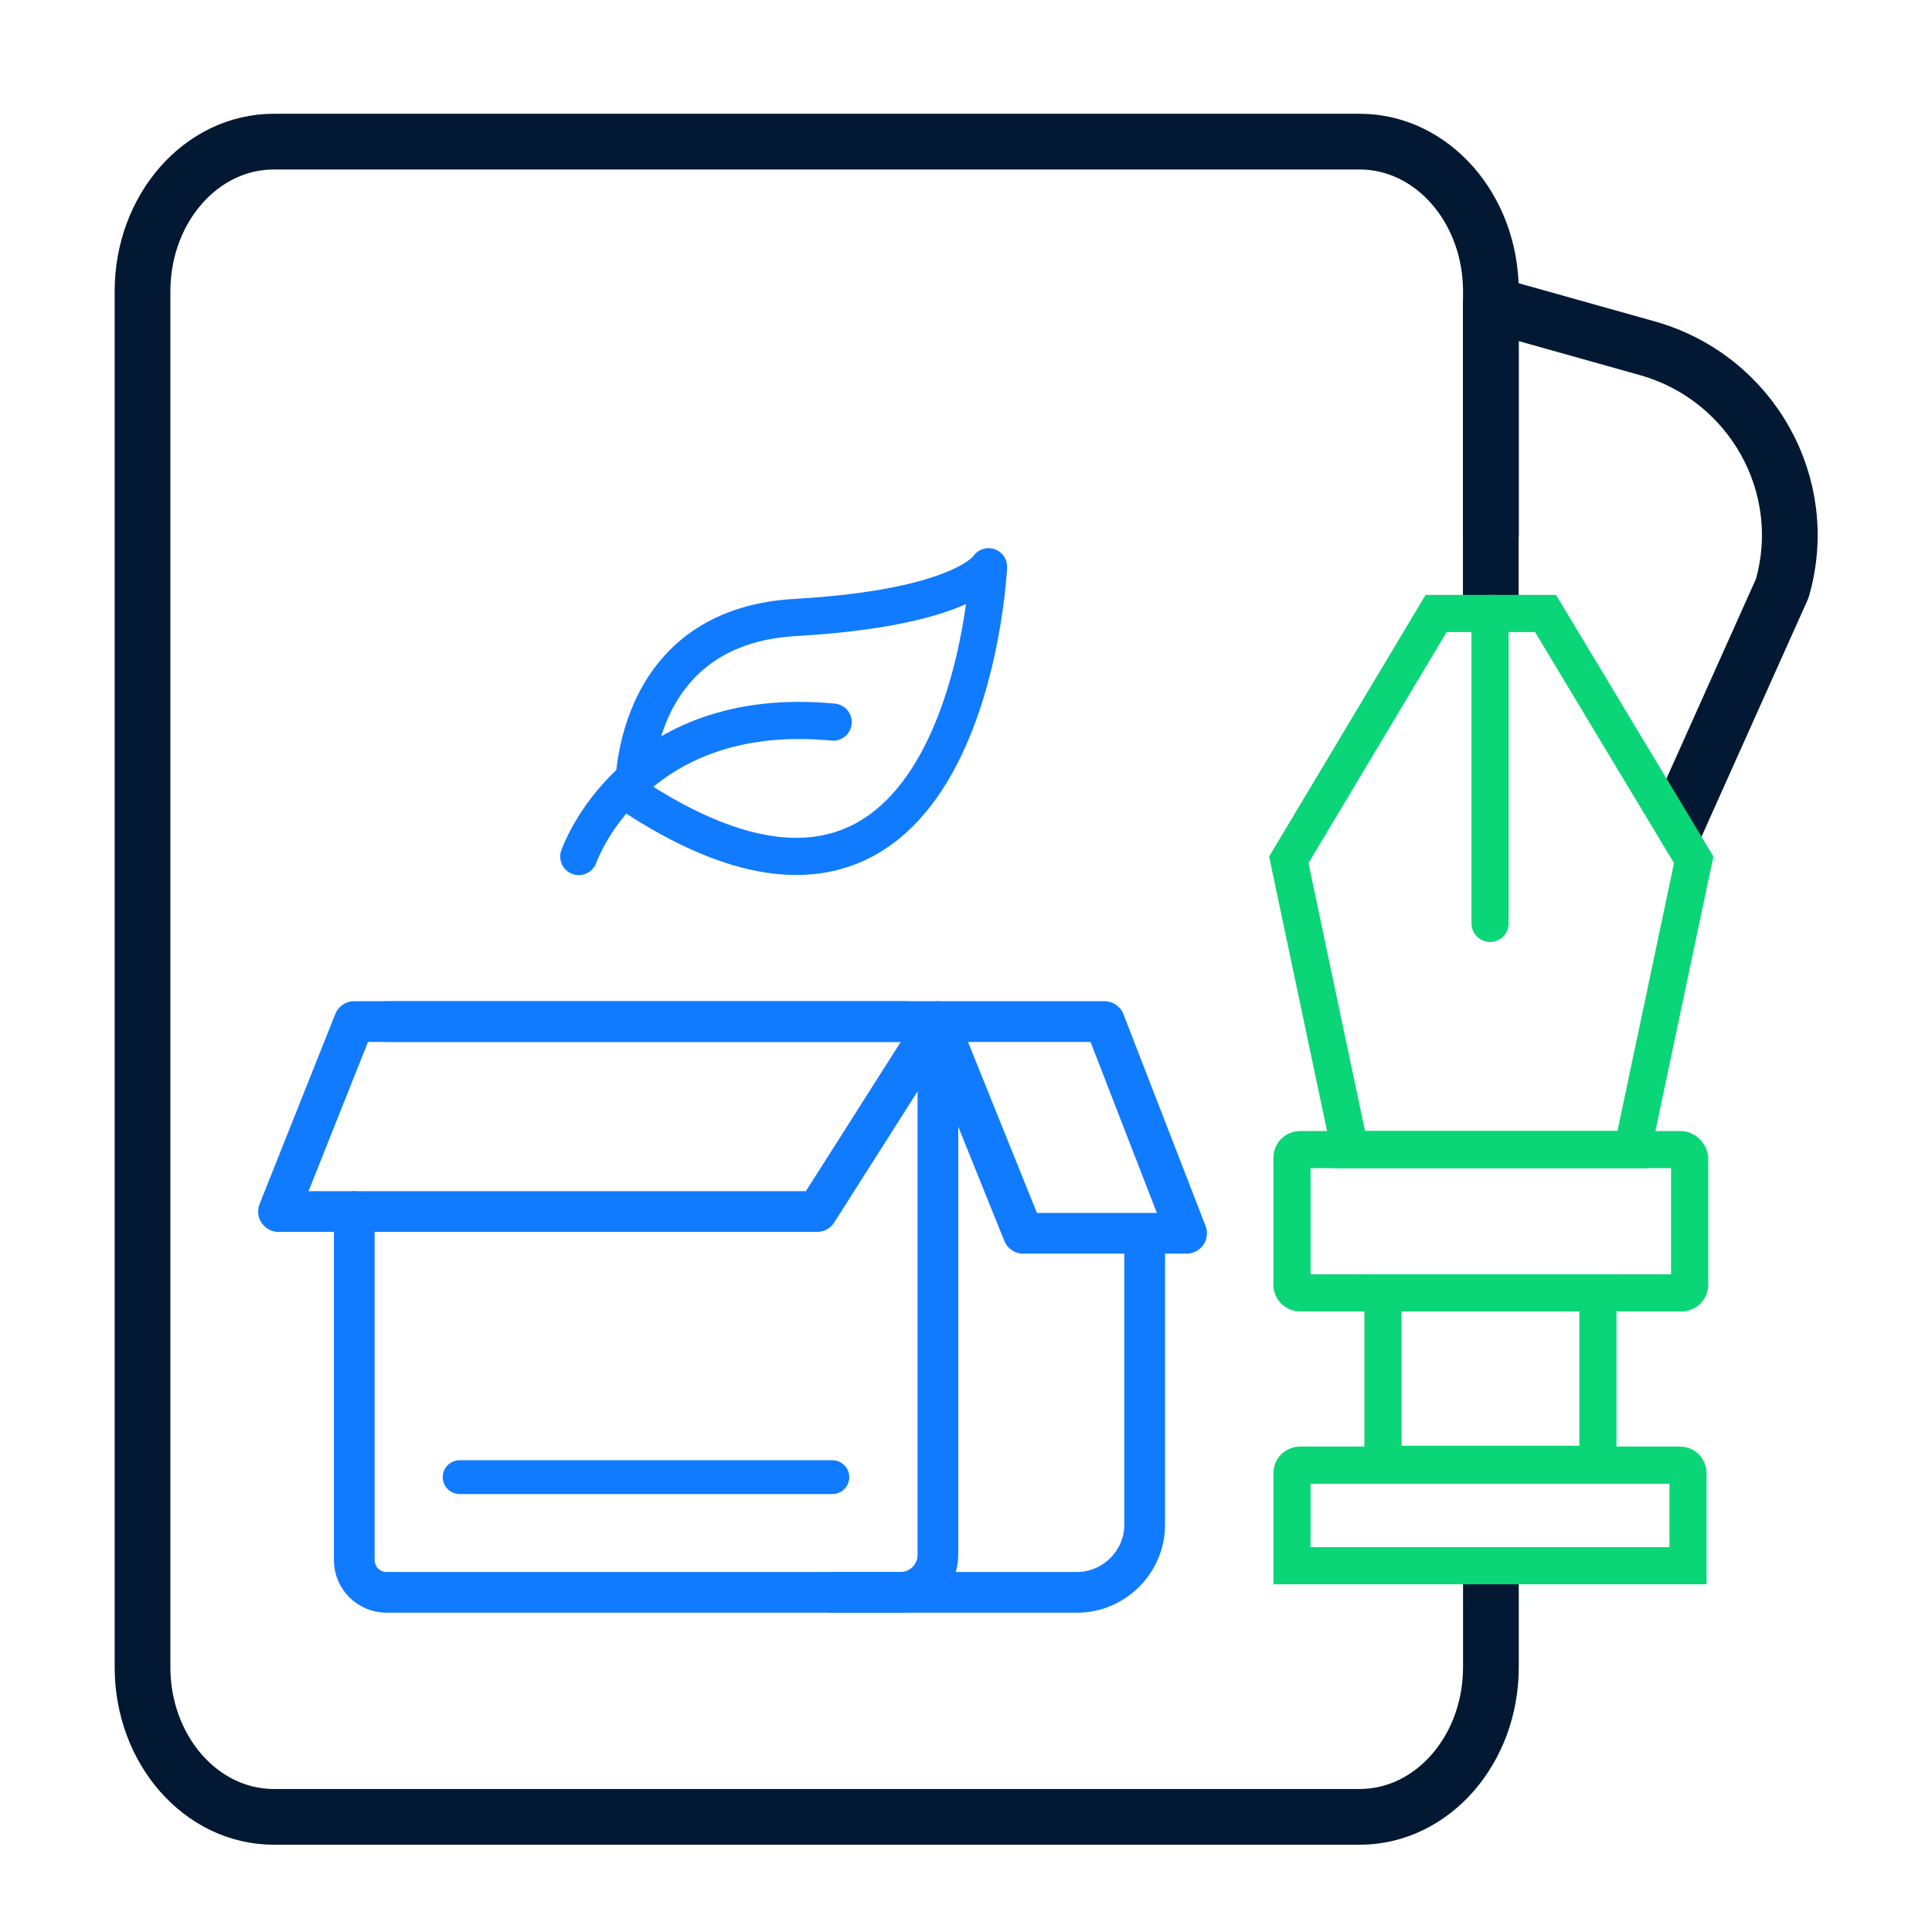 <svg xmlns="http://www.w3.org/2000/svg" width="52" height="52" viewBox="0 0 52 52" fill="none"><path d="M40.125 16.511V8.191L44.372 9.383C47.145 10.185 48.77 13.066 47.968 15.84L45.065 22.318" stroke="#031933" stroke-width="1.5" stroke-miterlimit="10" stroke-linejoin="round"></path><path d="M40.128 14.386V7.843C40.128 5.611 38.546 3.812 36.596 3.812H7.368C5.418 3.812 3.836 5.611 3.836 7.843V44.871C3.836 47.102 5.418 48.901 7.368 48.901H36.596C38.546 48.901 40.128 47.102 40.128 44.871V42.596" stroke="#031933" stroke-width="1.5" stroke-miterlimit="10" stroke-linecap="round"></path><path d="M9.535 32.609V41.991C9.535 42.468 9.925 42.858 10.402 42.858H24.247C24.788 42.858 25.244 42.403 25.244 41.861V28.644V28.363C25.244 28.168 25.178 27.973 25.049 27.821C24.897 27.626 24.659 27.496 24.398 27.496H10.402" stroke="#107BFE" stroke-width="1.096" stroke-miterlimit="10" stroke-linecap="round"></path><path fill-rule="evenodd" clip-rule="evenodd" d="M25.241 27.496L21.991 32.609H7.496L9.533 27.496H25.241Z" stroke="#107BFE" stroke-width="1.096" stroke-miterlimit="10" stroke-linecap="round" stroke-linejoin="round"></path><path fill-rule="evenodd" clip-rule="evenodd" d="M25.242 27.496L27.539 33.194H31.937L29.727 27.496H25.242Z" stroke="#107BFE" stroke-width="1.096" stroke-miterlimit="10" stroke-linecap="round" stroke-linejoin="round"></path><path d="M12.371 39.758H22.403" stroke="#107BFE" stroke-width="0.91" stroke-miterlimit="10" stroke-linecap="round" stroke-linejoin="round"></path><path d="M15.578 23.054C15.578 23.054 17.008 18.916 22.425 19.436" stroke="#107BFE" stroke-miterlimit="10" stroke-linecap="round"></path><path fill-rule="evenodd" clip-rule="evenodd" d="M17.052 21.429C17.052 21.429 16.857 16.879 21.407 16.619C25.957 16.359 26.607 15.254 26.607 15.254C26.607 15.254 26.044 27.322 17.052 21.429Z" stroke="#107BFE" stroke-miterlimit="10" stroke-linecap="round" stroke-linejoin="round"></path><path d="M30.809 33.477V41.038C30.809 42.035 29.986 42.858 28.989 42.858H22.402" stroke="#107BFE" stroke-width="1.096" stroke-miterlimit="10" stroke-linecap="round" stroke-linejoin="round"></path><path fill-rule="evenodd" clip-rule="evenodd" d="M39.346 16.512H38.653L34.688 23.142L36.334 30.942H43.939L45.586 23.142L41.599 16.512H40.906H39.346Z" stroke="#0AD677" stroke-miterlimit="10"></path><path fill-rule="evenodd" clip-rule="evenodd" d="M45.238 30.941H35.683H34.99C34.882 30.941 34.773 31.028 34.773 31.158V34.581C34.773 34.69 34.86 34.798 34.99 34.798H36.463H43.787H45.26C45.368 34.798 45.477 34.711 45.477 34.581V31.158C45.455 31.05 45.347 30.941 45.238 30.941Z" stroke="#0AD677" stroke-miterlimit="10"></path><path d="M43.008 34.797H37.223V39.412H43.008V34.797Z" stroke="#0AD677" stroke-miterlimit="10"></path><path fill-rule="evenodd" clip-rule="evenodd" d="M43.743 39.434H36.528C36.507 39.434 36.485 39.434 36.463 39.434C36.442 39.434 36.42 39.434 36.398 39.434H34.99C34.882 39.434 34.773 39.52 34.773 39.65V42.142H45.433V39.65C45.433 39.542 45.347 39.434 45.217 39.434H43.808C43.787 39.434 43.765 39.434 43.743 39.434Z" stroke="#0AD677" stroke-miterlimit="10"></path><path d="M40.105 16.512V24.853" stroke="#0AD677" stroke-miterlimit="10" stroke-linecap="round"></path></svg>